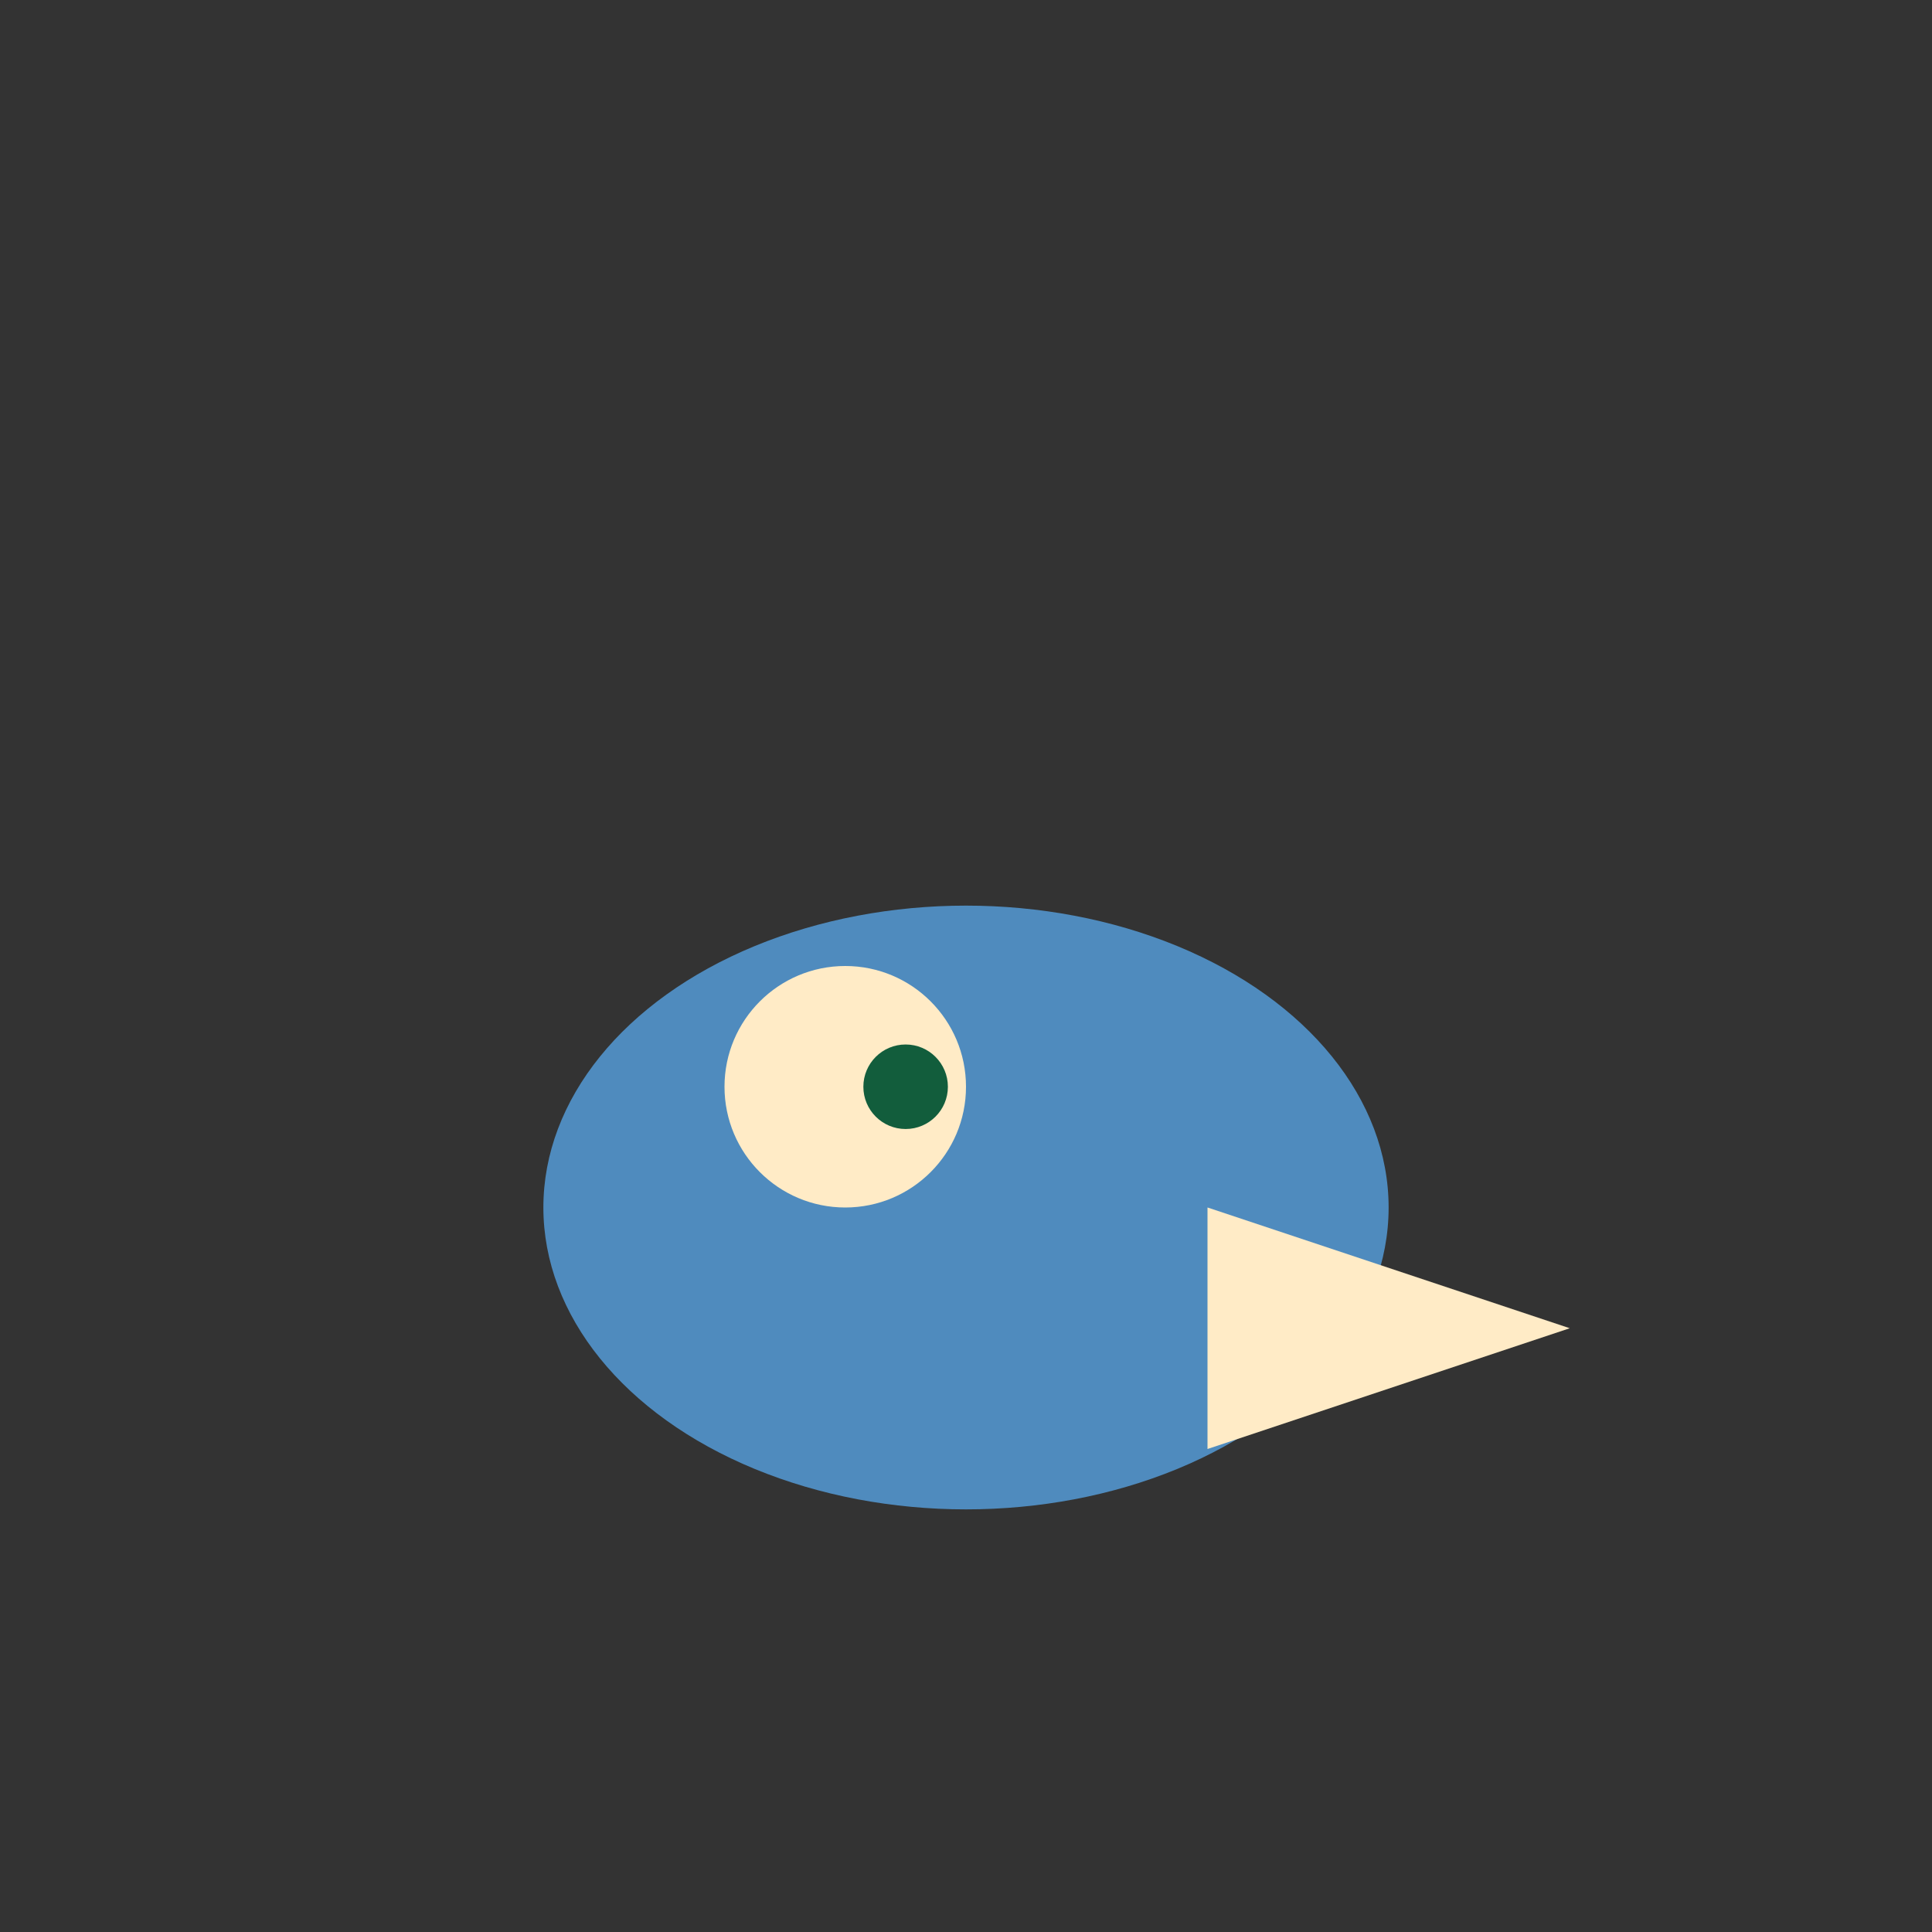 <?xml version="1.0" encoding="UTF-8"?>
<svg xmlns="http://www.w3.org/2000/svg" width="32" height="32" viewBox="0 0 32 32"><rect x="0" y="0" width="32" height="32" fill="#333333" stroke="none"/><ellipse cx="16" cy="20" rx="7" ry="5" fill="#4F8BBE"/><circle cx="14" cy="18" r="2" fill="#FFEBC6"/><path d="M20 20l6 2-6 2z" fill="#FFEBC6"/><circle cx="15" cy="18" r="0.7" fill="#125D3C"/></svg>